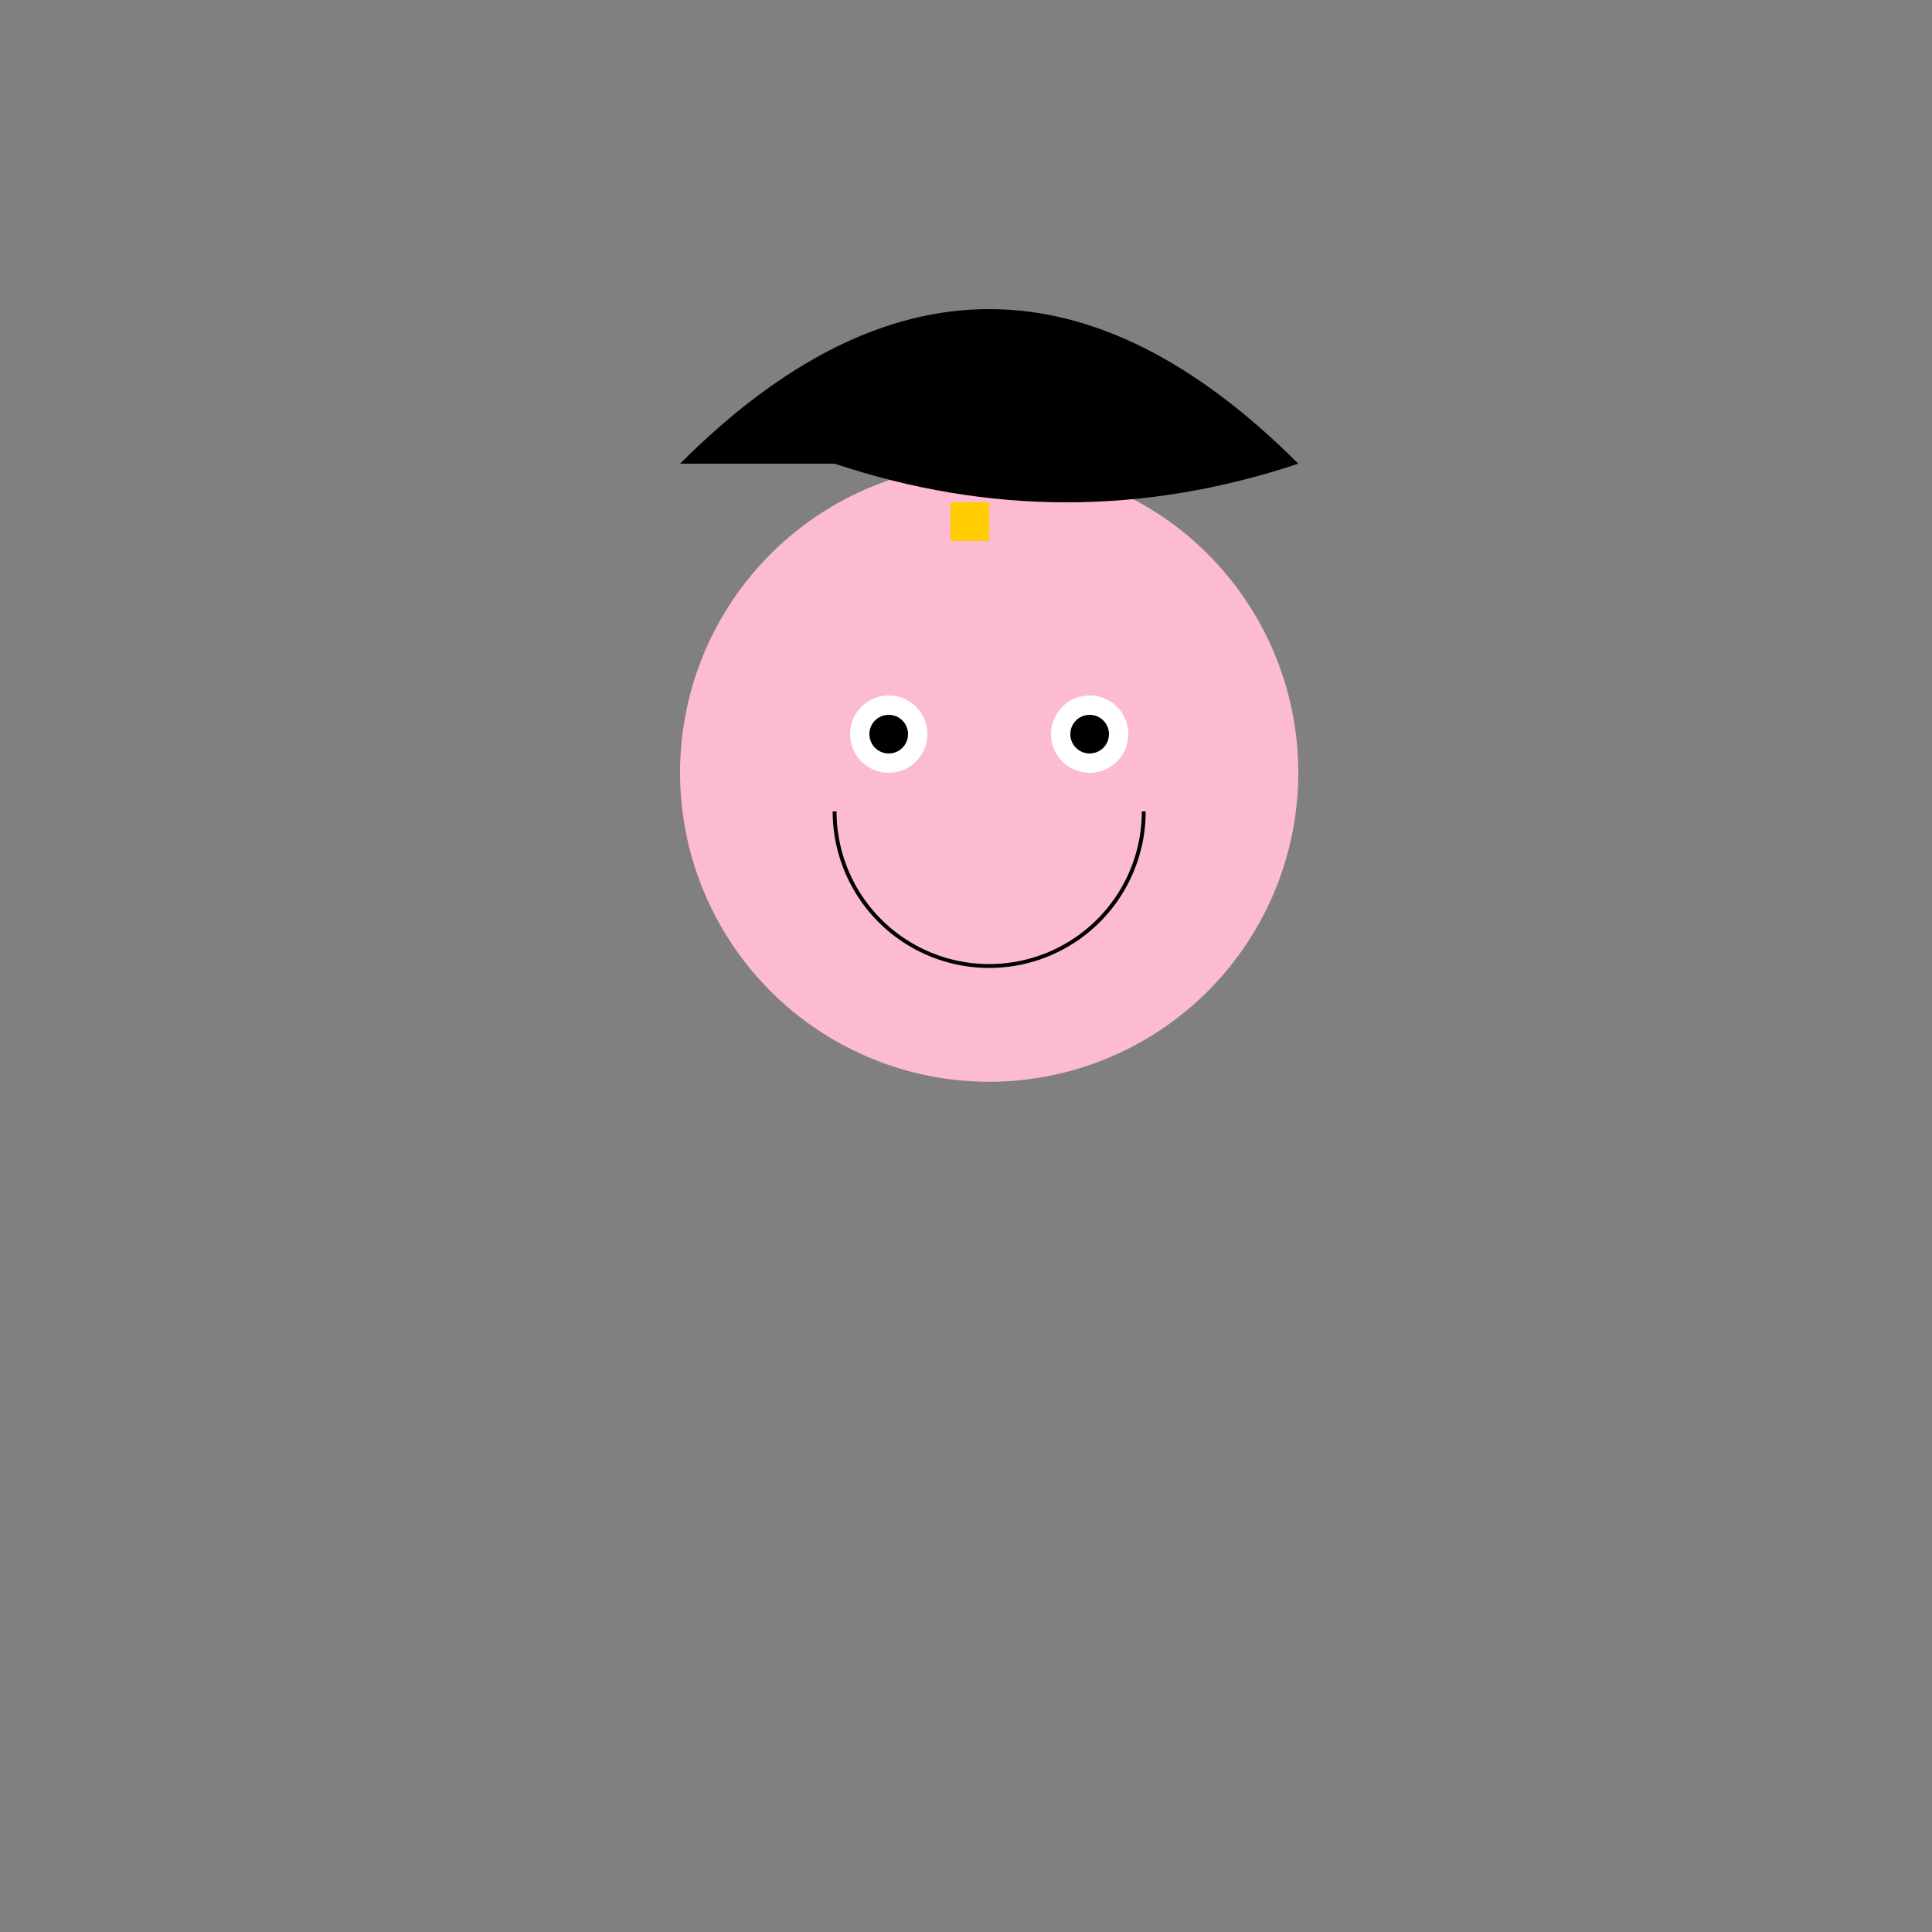 <!--

Generated by DrawGPT.
Free, open source, AI generated images in SVG, PNG, and HTML Canvas format.
https://drawgpt.ai

Created: 2024-02-19T09:25:54.952Z
Link: https://drawgpt.ai/prompt/165217/

-->
<svg xmlns="http://www.w3.org/2000/svg" xmlns:xlink="http://www.w3.org/1999/xlink" width="500" height="500"><rect width="100%" height="100%" fill="#808080" stroke="none"/><defs/><g><path fill="#fcbad3" stroke="none" paint-order="stroke fill markers" d=" M 336 200 A 80 80 0 1 1 336 199.92"/><path fill="#ffffff" stroke="none" paint-order="stroke fill markers" d=" M 240 190 A 10 10 0 1 1 240 189.99 L 292 190 A 10 10 0 1 1 292 189.99"/><path fill="#000000" stroke="none" paint-order="stroke fill markers" d=" M 235 190 A 5 5 0 1 1 235 189.995 L 287 190 A 5 5 0 1 1 287 189.995"/><path fill="none" stroke="#000000" paint-order="fill stroke markers" d=" M 296 210 A 40 40 0 0 1 216 210" stroke-miterlimit="10" stroke-dasharray=""/><path fill="#000000" stroke="none" paint-order="stroke fill markers" d=" M 176 120 Q 256 40 336 120 Q 276 140 216 120"/><path fill="#ffcc00" stroke="none" paint-order="stroke fill markers" d=" M 246 130 L 256 130 L 256 140 L 246 140 Z"/></g></svg>